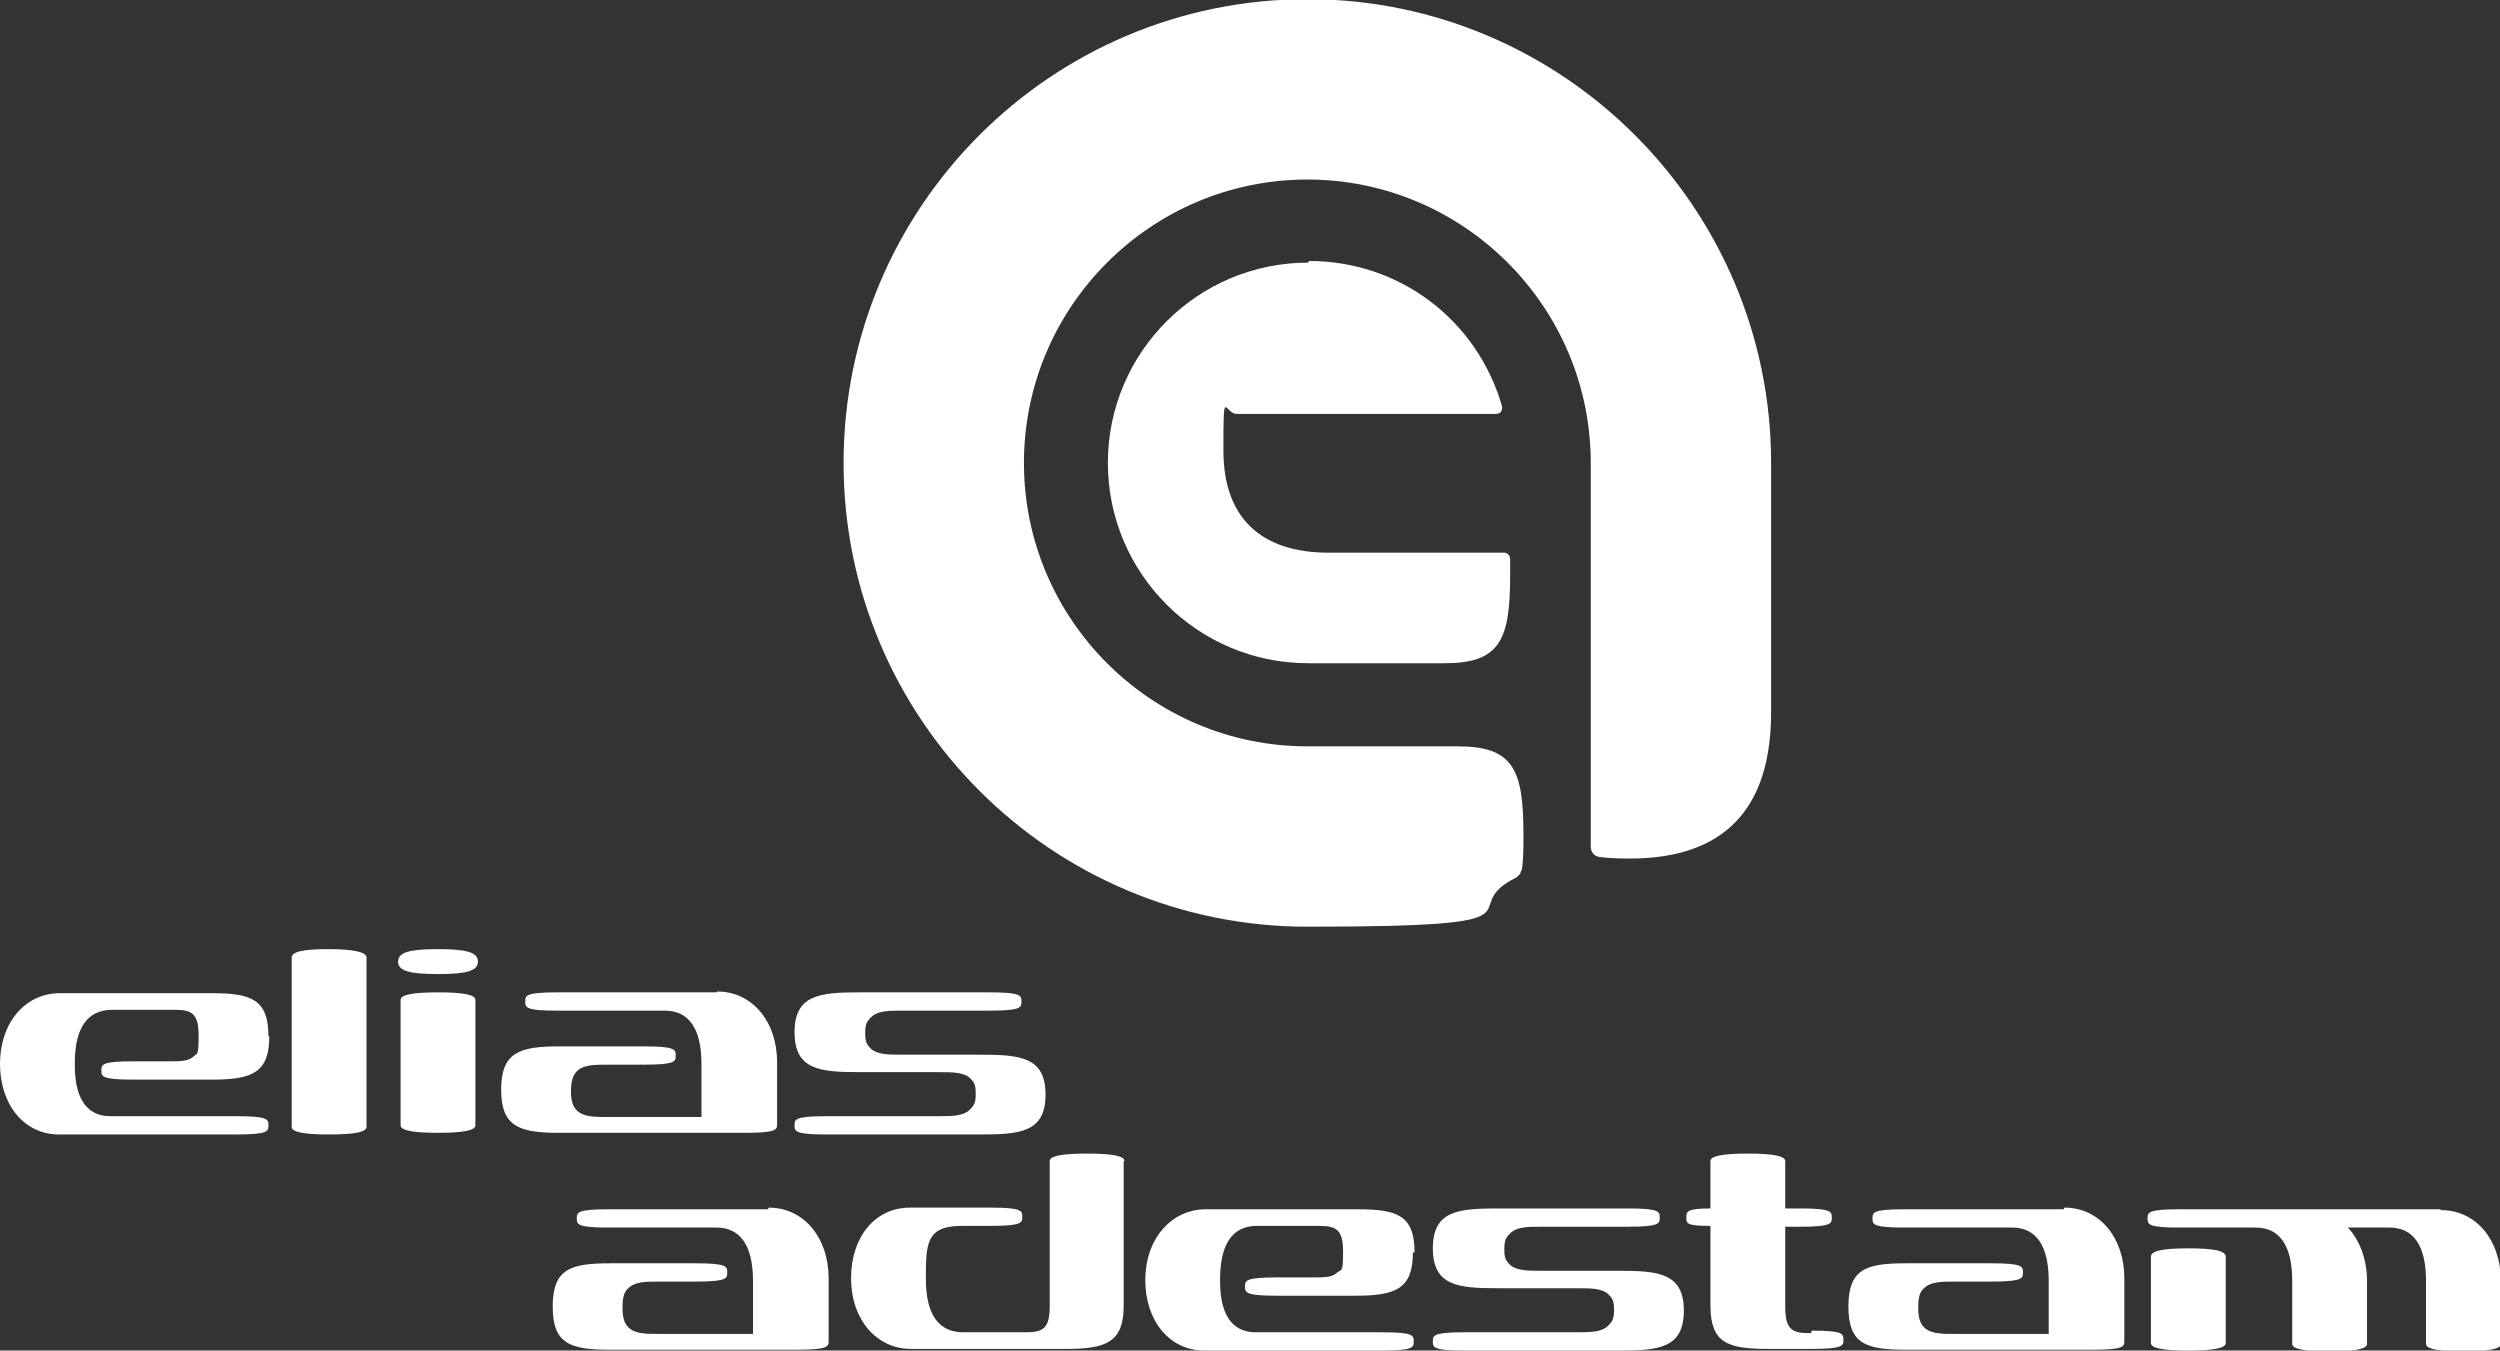 <?xml version="1.0" encoding="UTF-8"?> <svg xmlns="http://www.w3.org/2000/svg" id="Lager_1" data-name="Lager 1" version="1.1" viewBox="0 0 300.8 162.5"><rect x="0" y="0" width="300.8" height="162.5" fill="#333333" stroke="none"/><defs><style> .cls-1 { fill: #fff; stroke-width: 0px; } </style></defs><path class="cls-1" d="M157.4,31.6c-13.3,0-24.1,10.8-24.1,24.1s10.8,24.1,24.1,24.1h16.4c6.7,0,7.9-2.8,7.9-10.6s0-1.6,0-2c0-.3-.3-.7-.7-.7h-21.1c-8.3,0-12.7-4.3-12.7-12.3s.1-4.4,1.6-4.4c0,0,30.5,0,31.2,0s.8-.6.7-1c-3-10.3-12.3-17.4-23.2-17.4"></path><path class="cls-1" d="M183.1,104.7c.1-.5.2-1.6.2-3.5v-.8c0-7.8-1.2-10.6-7.9-10.6h-18.1c-18.8,0-34.1-15.3-34.1-34.1s15.3-34.1,34.1-34.1,34.1,15.3,34.1,34.1c0,0,0,45.6,0,46.2s.4,1.1,1,1.2c.7.1,1.8.2,3.7.2,11.3,0,17-5.9,17-17.6v-30c0-30.7-25-55.8-55.8-55.8s-55.8,25-55.8,55.8,25,55.8,55.8,55.8,17.3-2,25.1-5.9c.3-.2.6-.5.6-.8"></path><path class="cls-1" d="M118.1,126.9h-9.4c-1.8,0-3.1,0-3.9-.7-.5-.5-.7-.8-.7-1.9s.2-1.4.7-1.9c.8-.8,2.1-.8,3.9-.8h10.4c3.8,0,3.8-.4,3.8-1.1s0-1.1-3.8-1.1h-15.7c-4.8,0-7.8.3-7.8,4.8s3,4.8,7.8,4.8h9.4c1.8,0,3.1,0,3.9.7.5.5.7.8.7,1.9s-.2,1.4-.7,1.9c-.8.8-2.1.8-3.9.8h-13.4c-3.8,0-3.8.4-3.8,1.1s0,1.1,3.8,1.1h18.6c4.8,0,7.8-.3,7.8-4.8s-3-4.8-7.8-4.8"></path><path class="cls-1" d="M86.2,119.4h-19.2c-3.8,0-3.8.4-3.8,1.1s0,1.1,3.8,1.1h13c2.9,0,4.4,2.2,4.4,6.4v6.4h-11.1c-1.8,0-3.1,0-3.9-.8-.5-.5-.7-1.2-.7-2.3s.2-1.9.7-2.4c.8-.8,2.1-.8,3.9-.8h4.2c3.8,0,3.8-.4,3.8-1.1s0-1.1-3.8-1.1h-10.3c-4.8,0-6.9.8-6.9,5.2s2.1,5.2,6.9,5.2h22.5c3.8,0,3.8-.4,3.8-1.1v-7.4c0-4.9-3-8.5-7.2-8.5"></path><path class="cls-1" d="M32.3,124.7c0-4.5-2.1-5.2-6.9-5.2H7.2c-4.2,0-7.2,3.6-7.2,8.5s2.9,8.5,7.1,8.5h21.4c3.8,0,3.8-.4,3.8-1.1s0-1.1-3.8-1.1h-15.2c-4.3,0-4.3-4.8-4.3-6.4,0-4.2,1.5-6.4,4.5-6.4h7.6c2,0,2.8.5,2.8,3.1s-.2,2.1-.6,2.5c-.6.6-1.6.6-3.1.6h-4.2c-3.8,0-3.8.4-3.8,1.1s0,1.1,3.8,1.1h9.5c4.8,0,6.9-.8,6.9-5.2"></path><path class="cls-1" d="M39.6,114.2c-3.1,0-4.5.3-4.5,1v20.4c0,.6,1.4.9,4.5.9s4.5-.3,4.5-.9v-20.4c0-.6-1.4-1-4.5-1"></path><path class="cls-1" d="M52.7,119.4c-3.1,0-4.5.3-4.5.9v15.1c0,.6,1.4.9,4.5.9s4.5-.3,4.5-.9v-15.1c0-.6-1.4-.9-4.5-.9"></path><path class="cls-1" d="M57.5,115.7c0,1.1-1.3,1.5-4.8,1.5s-4.8-.4-4.8-1.5,1.3-1.5,4.8-1.5,4.8.4,4.8,1.5"></path><path class="cls-1" d="M195,152.9h-9.4c-1.8,0-3.1,0-3.9-.7-.5-.5-.7-.8-.7-1.9s.2-1.4.7-1.9c.8-.8,2.1-.8,3.8-.8h10.4c3.8,0,3.8-.4,3.8-1.1s0-1.1-3.8-1.1h-15.7c-4.8,0-7.8.3-7.8,4.8s3,4.8,7.8,4.8h9.4c1.8,0,3.1,0,3.9.7.5.5.7.8.7,1.9s-.2,1.4-.7,1.9c-.8.8-2.1.8-3.9.8h-13.4c-3.8,0-3.8.4-3.8,1.1s0,1.1,3.8,1.1h18.6c4.8,0,7.8-.3,7.8-4.8s-3-4.8-7.8-4.8"></path><path class="cls-1" d="M92.4,145.5h-19.2c-3.8,0-3.8.4-3.8,1.1s0,1.1,3.8,1.1h13c2.9,0,4.4,2.2,4.4,6.4v6.4h-11.1c-1.8,0-3.1,0-3.9-.8-.5-.5-.7-1.2-.7-2.4s.2-1.9.7-2.3c.8-.8,2.1-.8,3.9-.8h4.2c3.8,0,3.8-.4,3.8-1.1s0-1.1-3.8-1.1h-10.3c-4.8,0-6.9.7-6.9,5.2s2.1,5.2,6.9,5.2h22.5c3.8,0,3.8-.4,3.8-1.1v-7.5c0-4.9-3-8.5-7.2-8.5"></path><path class="cls-1" d="M248.3,145.5h-19.2c-3.8,0-3.8.4-3.8,1.1s0,1.1,3.8,1.1h13c2.9,0,4.4,2.2,4.4,6.4v6.4h-11.1c-1.8,0-3.1,0-3.9-.8-.5-.5-.7-1.2-.7-2.4s.2-1.9.7-2.3c.8-.8,2.1-.8,3.9-.8h4.2c3.8,0,3.8-.4,3.8-1.1s0-1.1-3.8-1.1h-10.3c-4.8,0-6.9.7-6.9,5.2s2.1,5.2,6.9,5.2h22.5c3.8,0,3.8-.4,3.8-1.1v-7.5c0-4.9-3-8.5-7.2-8.5"></path><path class="cls-1" d="M170.2,150.7c0-4.5-2.1-5.2-6.9-5.2h-18.2c-4.2,0-7.3,3.6-7.3,8.5s2.9,8.5,7.1,8.5h21.4c3.8,0,3.8-.4,3.8-1.1s0-1.1-3.8-1.1h-15.2c-4.3,0-4.3-4.8-4.3-6.4,0-4.2,1.5-6.4,4.4-6.4h7.6c2,0,2.8.5,2.8,3.1s-.2,2.1-.7,2.5c-.6.6-1.5.6-3.1.6h-4.2c-3.8,0-3.8.4-3.8,1.1s0,1.1,3.8,1.1h9.5c4.8,0,6.9-.8,6.9-5.2"></path><path class="cls-1" d="M135.3,139.7c0-.6-1.4-.9-4.5-.9s-4.5.3-4.5.9v17.5c0,2.6-.8,3.1-2.8,3.1h-7.6c-3,0-4.5-2.2-4.5-6.4s0-6.4,4.3-6.4h3.5c3.8,0,3.8-.4,3.8-1.1s0-1.1-3.8-1.1h-9.7c-4.2,0-7.1,3.5-7.1,8.5s3.1,8.5,7.2,8.5h18.7c4.8,0,6.9-.8,6.9-5.2s0,0,0,0,0,0,0,0v-17.4Z"></path><path class="cls-1" d="M293.6,145.5h-15.4c-.2,0-.4,0-.6,0,0,0,0,0,0,0h-15.4c-3.8,0-3.8.4-3.8,1.1s0,1.1,3.8,1.1h9.2c2.9,0,4.4,2.2,4.4,6.4v7.6c0,.6,1.4.9,4.5.9s4.5-.3,4.5-.9v-7.6c0-2.6-.9-4.9-2.3-6.4h5c2.9,0,4.4,2.2,4.4,6.4v7.6c0,.6,1.4.9,4.5.9s4.5-.3,4.5-.9v-7.6c0-4.9-3-8.5-7.2-8.5"></path><path class="cls-1" d="M263.3,150.2c-3.1,0-4.5.3-4.5,1v10.4c0,.6,1.4.9,4.5.9s4.5-.3,4.5-.9v-10.4c0-.7-1.4-1-4.5-1"></path><path class="cls-1" d="M217.9,160.4h-.3c-2,0-2.8-.5-2.8-3.1v-9.7h1.8c3.8,0,3.8-.4,3.8-1.1s0-1.1-3.8-1.1h-1.8v-5.7c0-.6-1.4-.9-4.5-.9s-4.5.3-4.5.9v5.7c-2.9,0-2.9.4-2.9,1.1s0,1,2.9,1v9.6s0,0,0,0c0,0,0,0,0,0,0,4.5,2.1,5.2,6.9,5.2h5.3c3.8,0,3.8-.4,3.8-1.1s0-1.1-3.8-1.1"></path></svg> 